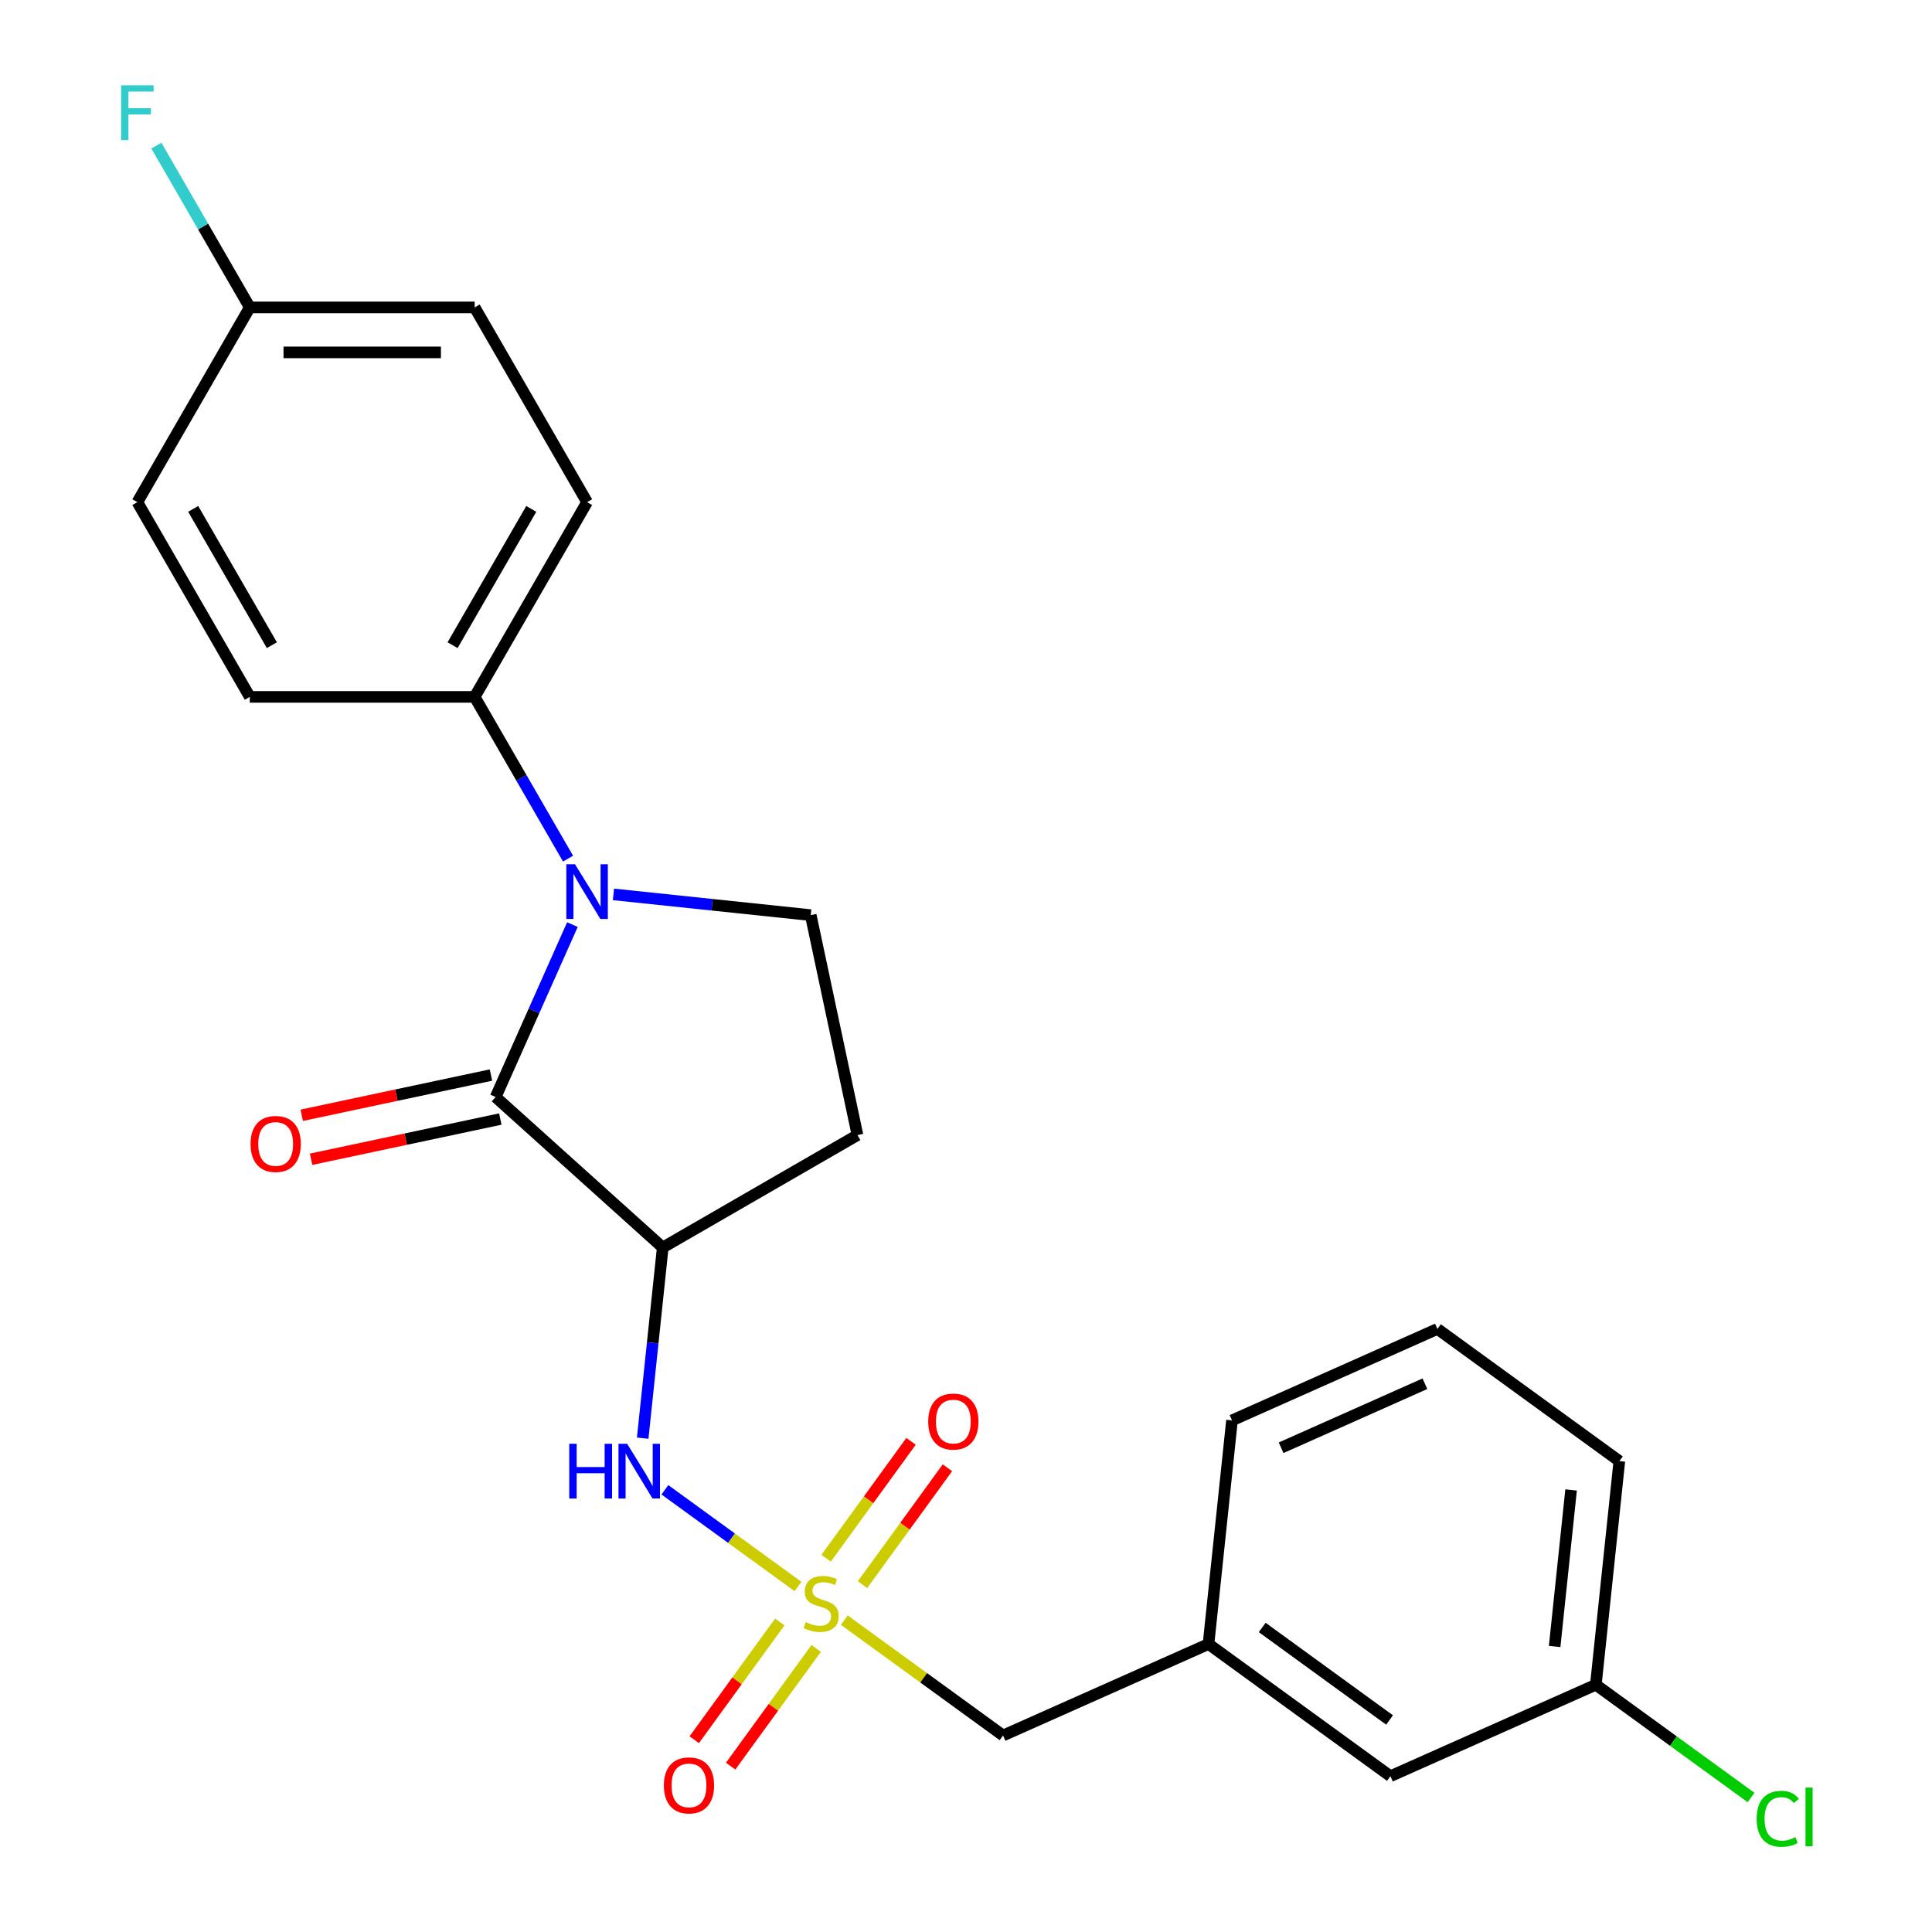 <?xml version='1.0' encoding='iso-8859-1'?>
<svg version='1.1' baseProfile='full'
              xmlns='http://www.w3.org/2000/svg'
                      xmlns:rdkit='http://www.rdkit.org/xml'
                      xmlns:xlink='http://www.w3.org/1999/xlink'
                  xml:space='preserve'
width='1000px' height='1000px' viewBox='0 0 1000 1000'>
<!-- END OF HEADER -->
<rect style='opacity:1.0;fill:#FFFFFF;stroke:none' width='1000' height='1000' x='0' y='0'> </rect>
<path class='bond-3' d='M 413.037,821.163 L 378.59,796.136' style='fill:none;fill-rule:evenodd;stroke:#CCCC00;stroke-width:6px;stroke-linecap:butt;stroke-linejoin:miter;stroke-opacity:1' />
<path class='bond-3' d='M 378.59,796.136 L 344.144,771.109' style='fill:none;fill-rule:evenodd;stroke:#0000FF;stroke-width:6px;stroke-linecap:butt;stroke-linejoin:miter;stroke-opacity:1' />
<path class='bond-7' d='M 446.432,820.212 L 468.41,789.963' style='fill:none;fill-rule:evenodd;stroke:#CCCC00;stroke-width:6px;stroke-linecap:butt;stroke-linejoin:miter;stroke-opacity:1' />
<path class='bond-7' d='M 468.41,789.963 L 490.387,759.713' style='fill:none;fill-rule:evenodd;stroke:#FF0000;stroke-width:6px;stroke-linecap:butt;stroke-linejoin:miter;stroke-opacity:1' />
<path class='bond-7' d='M 427.6,806.53 L 449.578,776.281' style='fill:none;fill-rule:evenodd;stroke:#CCCC00;stroke-width:6px;stroke-linecap:butt;stroke-linejoin:miter;stroke-opacity:1' />
<path class='bond-7' d='M 449.578,776.281 L 471.555,746.031' style='fill:none;fill-rule:evenodd;stroke:#FF0000;stroke-width:6px;stroke-linecap:butt;stroke-linejoin:miter;stroke-opacity:1' />
<path class='bond-8' d='M 403.62,839.535 L 381.483,870.004' style='fill:none;fill-rule:evenodd;stroke:#CCCC00;stroke-width:6px;stroke-linecap:butt;stroke-linejoin:miter;stroke-opacity:1' />
<path class='bond-8' d='M 381.483,870.004 L 359.346,900.474' style='fill:none;fill-rule:evenodd;stroke:#FF0000;stroke-width:6px;stroke-linecap:butt;stroke-linejoin:miter;stroke-opacity:1' />
<path class='bond-8' d='M 422.453,853.217 L 400.315,883.687' style='fill:none;fill-rule:evenodd;stroke:#CCCC00;stroke-width:6px;stroke-linecap:butt;stroke-linejoin:miter;stroke-opacity:1' />
<path class='bond-8' d='M 400.315,883.687 L 378.178,914.156' style='fill:none;fill-rule:evenodd;stroke:#FF0000;stroke-width:6px;stroke-linecap:butt;stroke-linejoin:miter;stroke-opacity:1' />
<path class='bond-9' d='M 437.016,838.585 L 478.102,868.435' style='fill:none;fill-rule:evenodd;stroke:#CCCC00;stroke-width:6px;stroke-linecap:butt;stroke-linejoin:miter;stroke-opacity:1' />
<path class='bond-9' d='M 478.102,868.435 L 519.188,898.286' style='fill:none;fill-rule:evenodd;stroke:#000000;stroke-width:6px;stroke-linecap:butt;stroke-linejoin:miter;stroke-opacity:1' />
<path class='bond-0' d='M 256.537,567.829 L 343.031,645.709' style='fill:none;fill-rule:evenodd;stroke:#000000;stroke-width:6px;stroke-linecap:butt;stroke-linejoin:miter;stroke-opacity:1' />
<path class='bond-1' d='M 256.537,567.829 L 276.407,523.201' style='fill:none;fill-rule:evenodd;stroke:#000000;stroke-width:6px;stroke-linecap:butt;stroke-linejoin:miter;stroke-opacity:1' />
<path class='bond-1' d='M 276.407,523.201 L 296.277,478.572' style='fill:none;fill-rule:evenodd;stroke:#0000FF;stroke-width:6px;stroke-linecap:butt;stroke-linejoin:miter;stroke-opacity:1' />
<path class='bond-10' d='M 254.117,556.445 L 205.149,566.853' style='fill:none;fill-rule:evenodd;stroke:#000000;stroke-width:6px;stroke-linecap:butt;stroke-linejoin:miter;stroke-opacity:1' />
<path class='bond-10' d='M 205.149,566.853 L 156.18,577.262' style='fill:none;fill-rule:evenodd;stroke:#FF0000;stroke-width:6px;stroke-linecap:butt;stroke-linejoin:miter;stroke-opacity:1' />
<path class='bond-10' d='M 258.957,579.214 L 209.988,589.623' style='fill:none;fill-rule:evenodd;stroke:#000000;stroke-width:6px;stroke-linecap:butt;stroke-linejoin:miter;stroke-opacity:1' />
<path class='bond-10' d='M 209.988,589.623 L 161.02,600.031' style='fill:none;fill-rule:evenodd;stroke:#FF0000;stroke-width:6px;stroke-linecap:butt;stroke-linejoin:miter;stroke-opacity:1' />
<path class='bond-6' d='M 294.021,444.432 L 269.852,402.569' style='fill:none;fill-rule:evenodd;stroke:#0000FF;stroke-width:6px;stroke-linecap:butt;stroke-linejoin:miter;stroke-opacity:1' />
<path class='bond-6' d='M 269.852,402.569 L 245.682,360.706' style='fill:none;fill-rule:evenodd;stroke:#000000;stroke-width:6px;stroke-linecap:butt;stroke-linejoin:miter;stroke-opacity:1' />
<path class='bond-24' d='M 317.526,462.937 L 368.578,468.302' style='fill:none;fill-rule:evenodd;stroke:#0000FF;stroke-width:6px;stroke-linecap:butt;stroke-linejoin:miter;stroke-opacity:1' />
<path class='bond-24' d='M 368.578,468.302 L 419.629,473.668' style='fill:none;fill-rule:evenodd;stroke:#000000;stroke-width:6px;stroke-linecap:butt;stroke-linejoin:miter;stroke-opacity:1' />
<path class='bond-2' d='M 343.031,645.709 L 337.845,695.051' style='fill:none;fill-rule:evenodd;stroke:#000000;stroke-width:6px;stroke-linecap:butt;stroke-linejoin:miter;stroke-opacity:1' />
<path class='bond-2' d='M 337.845,695.051 L 332.659,744.392' style='fill:none;fill-rule:evenodd;stroke:#0000FF;stroke-width:6px;stroke-linecap:butt;stroke-linejoin:miter;stroke-opacity:1' />
<path class='bond-5' d='M 343.031,645.709 L 443.828,587.515' style='fill:none;fill-rule:evenodd;stroke:#000000;stroke-width:6px;stroke-linecap:butt;stroke-linejoin:miter;stroke-opacity:1' />
<path class='bond-4' d='M 419.629,473.668 L 443.828,587.515' style='fill:none;fill-rule:evenodd;stroke:#000000;stroke-width:6px;stroke-linecap:butt;stroke-linejoin:miter;stroke-opacity:1' />
<path class='bond-12' d='M 245.682,360.706 L 303.877,259.909' style='fill:none;fill-rule:evenodd;stroke:#000000;stroke-width:6px;stroke-linecap:butt;stroke-linejoin:miter;stroke-opacity:1' />
<path class='bond-12' d='M 234.252,333.947 L 274.988,263.39' style='fill:none;fill-rule:evenodd;stroke:#000000;stroke-width:6px;stroke-linecap:butt;stroke-linejoin:miter;stroke-opacity:1' />
<path class='bond-13' d='M 245.682,360.706 L 129.292,360.706' style='fill:none;fill-rule:evenodd;stroke:#000000;stroke-width:6px;stroke-linecap:butt;stroke-linejoin:miter;stroke-opacity:1' />
<path class='bond-11' d='M 519.188,898.286 L 625.515,850.946' style='fill:none;fill-rule:evenodd;stroke:#000000;stroke-width:6px;stroke-linecap:butt;stroke-linejoin:miter;stroke-opacity:1' />
<path class='bond-14' d='M 625.515,850.946 L 719.676,919.358' style='fill:none;fill-rule:evenodd;stroke:#000000;stroke-width:6px;stroke-linecap:butt;stroke-linejoin:miter;stroke-opacity:1' />
<path class='bond-14' d='M 653.322,842.375 L 719.234,890.264' style='fill:none;fill-rule:evenodd;stroke:#000000;stroke-width:6px;stroke-linecap:butt;stroke-linejoin:miter;stroke-opacity:1' />
<path class='bond-22' d='M 625.515,850.946 L 637.681,735.194' style='fill:none;fill-rule:evenodd;stroke:#000000;stroke-width:6px;stroke-linecap:butt;stroke-linejoin:miter;stroke-opacity:1' />
<path class='bond-18' d='M 303.877,259.909 L 245.682,159.113' style='fill:none;fill-rule:evenodd;stroke:#000000;stroke-width:6px;stroke-linecap:butt;stroke-linejoin:miter;stroke-opacity:1' />
<path class='bond-17' d='M 129.292,360.706 L 71.097,259.909' style='fill:none;fill-rule:evenodd;stroke:#000000;stroke-width:6px;stroke-linecap:butt;stroke-linejoin:miter;stroke-opacity:1' />
<path class='bond-17' d='M 140.722,333.947 L 99.986,263.39' style='fill:none;fill-rule:evenodd;stroke:#000000;stroke-width:6px;stroke-linecap:butt;stroke-linejoin:miter;stroke-opacity:1' />
<path class='bond-16' d='M 719.676,919.358 L 826.004,872.018' style='fill:none;fill-rule:evenodd;stroke:#000000;stroke-width:6px;stroke-linecap:butt;stroke-linejoin:miter;stroke-opacity:1' />
<path class='bond-15' d='M 129.292,159.113 L 71.097,259.909' style='fill:none;fill-rule:evenodd;stroke:#000000;stroke-width:6px;stroke-linecap:butt;stroke-linejoin:miter;stroke-opacity:1' />
<path class='bond-19' d='M 129.292,159.113 L 105.122,117.249' style='fill:none;fill-rule:evenodd;stroke:#000000;stroke-width:6px;stroke-linecap:butt;stroke-linejoin:miter;stroke-opacity:1' />
<path class='bond-19' d='M 105.122,117.249 L 80.952,75.386' style='fill:none;fill-rule:evenodd;stroke:#33CCCC;stroke-width:6px;stroke-linecap:butt;stroke-linejoin:miter;stroke-opacity:1' />
<path class='bond-26' d='M 129.292,159.113 L 245.682,159.113' style='fill:none;fill-rule:evenodd;stroke:#000000;stroke-width:6px;stroke-linecap:butt;stroke-linejoin:miter;stroke-opacity:1' />
<path class='bond-26' d='M 146.751,182.391 L 228.223,182.391' style='fill:none;fill-rule:evenodd;stroke:#000000;stroke-width:6px;stroke-linecap:butt;stroke-linejoin:miter;stroke-opacity:1' />
<path class='bond-20' d='M 826.004,872.018 L 866.169,901.2' style='fill:none;fill-rule:evenodd;stroke:#000000;stroke-width:6px;stroke-linecap:butt;stroke-linejoin:miter;stroke-opacity:1' />
<path class='bond-20' d='M 866.169,901.2 L 906.335,930.382' style='fill:none;fill-rule:evenodd;stroke:#00CC00;stroke-width:6px;stroke-linecap:butt;stroke-linejoin:miter;stroke-opacity:1' />
<path class='bond-25' d='M 826.004,872.018 L 838.17,756.266' style='fill:none;fill-rule:evenodd;stroke:#000000;stroke-width:6px;stroke-linecap:butt;stroke-linejoin:miter;stroke-opacity:1' />
<path class='bond-25' d='M 804.678,852.222 L 813.194,771.196' style='fill:none;fill-rule:evenodd;stroke:#000000;stroke-width:6px;stroke-linecap:butt;stroke-linejoin:miter;stroke-opacity:1' />
<path class='bond-21' d='M 744.008,687.854 L 637.681,735.194' style='fill:none;fill-rule:evenodd;stroke:#000000;stroke-width:6px;stroke-linecap:butt;stroke-linejoin:miter;stroke-opacity:1' />
<path class='bond-21' d='M 737.527,716.22 L 663.098,749.358' style='fill:none;fill-rule:evenodd;stroke:#000000;stroke-width:6px;stroke-linecap:butt;stroke-linejoin:miter;stroke-opacity:1' />
<path class='bond-23' d='M 744.008,687.854 L 838.17,756.266' style='fill:none;fill-rule:evenodd;stroke:#000000;stroke-width:6px;stroke-linecap:butt;stroke-linejoin:miter;stroke-opacity:1' />
<path  class='atom-0' d='M 417.026 839.594
Q 417.346 839.714, 418.666 840.274
Q 419.986 840.834, 421.426 841.194
Q 422.906 841.514, 424.346 841.514
Q 427.026 841.514, 428.586 840.234
Q 430.146 838.914, 430.146 836.634
Q 430.146 835.074, 429.346 834.114
Q 428.586 833.154, 427.386 832.634
Q 426.186 832.114, 424.186 831.514
Q 421.666 830.754, 420.146 830.034
Q 418.666 829.314, 417.586 827.794
Q 416.546 826.274, 416.546 823.714
Q 416.546 820.154, 418.946 817.954
Q 421.386 815.754, 426.186 815.754
Q 429.466 815.754, 433.186 817.314
L 432.266 820.394
Q 428.866 818.994, 426.306 818.994
Q 423.546 818.994, 422.026 820.154
Q 420.506 821.274, 420.546 823.234
Q 420.546 824.754, 421.306 825.674
Q 422.106 826.594, 423.226 827.114
Q 424.386 827.634, 426.306 828.234
Q 428.866 829.034, 430.386 829.834
Q 431.906 830.634, 432.986 832.274
Q 434.106 833.874, 434.106 836.634
Q 434.106 840.554, 431.466 842.674
Q 428.866 844.754, 424.506 844.754
Q 421.986 844.754, 420.066 844.194
Q 418.186 843.674, 415.946 842.754
L 417.026 839.594
' fill='#CCCC00'/>
<path  class='atom-2' d='M 297.617 447.342
L 306.897 462.342
Q 307.817 463.822, 309.297 466.502
Q 310.777 469.182, 310.857 469.342
L 310.857 447.342
L 314.617 447.342
L 314.617 475.662
L 310.737 475.662
L 300.777 459.262
Q 299.617 457.342, 298.377 455.142
Q 297.177 452.942, 296.817 452.262
L 296.817 475.662
L 293.137 475.662
L 293.137 447.342
L 297.617 447.342
' fill='#0000FF'/>
<path  class='atom-4' d='M 294.645 747.302
L 298.485 747.302
L 298.485 759.342
L 312.965 759.342
L 312.965 747.302
L 316.805 747.302
L 316.805 775.622
L 312.965 775.622
L 312.965 762.542
L 298.485 762.542
L 298.485 775.622
L 294.645 775.622
L 294.645 747.302
' fill='#0000FF'/>
<path  class='atom-4' d='M 324.605 747.302
L 333.885 762.302
Q 334.805 763.782, 336.285 766.462
Q 337.765 769.142, 337.845 769.302
L 337.845 747.302
L 341.605 747.302
L 341.605 775.622
L 337.725 775.622
L 327.765 759.222
Q 326.605 757.302, 325.365 755.102
Q 324.165 752.902, 323.805 752.222
L 323.805 775.622
L 320.125 775.622
L 320.125 747.302
L 324.605 747.302
' fill='#0000FF'/>
<path  class='atom-8' d='M 480.439 735.792
Q 480.439 728.992, 483.799 725.192
Q 487.159 721.392, 493.439 721.392
Q 499.719 721.392, 503.079 725.192
Q 506.439 728.992, 506.439 735.792
Q 506.439 742.672, 503.039 746.592
Q 499.639 750.472, 493.439 750.472
Q 487.199 750.472, 483.799 746.592
Q 480.439 742.712, 480.439 735.792
M 493.439 747.272
Q 497.759 747.272, 500.079 744.392
Q 502.439 741.472, 502.439 735.792
Q 502.439 730.232, 500.079 727.432
Q 497.759 724.592, 493.439 724.592
Q 489.119 724.592, 486.759 727.392
Q 484.439 730.192, 484.439 735.792
Q 484.439 741.512, 486.759 744.392
Q 489.119 747.272, 493.439 747.272
' fill='#FF0000'/>
<path  class='atom-9' d='M 343.614 924.115
Q 343.614 917.315, 346.974 913.515
Q 350.334 909.715, 356.614 909.715
Q 362.894 909.715, 366.254 913.515
Q 369.614 917.315, 369.614 924.115
Q 369.614 930.995, 366.214 934.915
Q 362.814 938.795, 356.614 938.795
Q 350.374 938.795, 346.974 934.915
Q 343.614 931.035, 343.614 924.115
M 356.614 935.595
Q 360.934 935.595, 363.254 932.715
Q 365.614 929.795, 365.614 924.115
Q 365.614 918.555, 363.254 915.755
Q 360.934 912.915, 356.614 912.915
Q 352.294 912.915, 349.934 915.715
Q 347.614 918.515, 347.614 924.115
Q 347.614 929.835, 349.934 932.715
Q 352.294 935.595, 356.614 935.595
' fill='#FF0000'/>
<path  class='atom-11' d='M 129.69 592.108
Q 129.69 585.308, 133.05 581.508
Q 136.41 577.708, 142.69 577.708
Q 148.97 577.708, 152.33 581.508
Q 155.69 585.308, 155.69 592.108
Q 155.69 598.988, 152.29 602.908
Q 148.89 606.788, 142.69 606.788
Q 136.45 606.788, 133.05 602.908
Q 129.69 599.028, 129.69 592.108
M 142.69 603.588
Q 147.01 603.588, 149.33 600.708
Q 151.69 597.788, 151.69 592.108
Q 151.69 586.548, 149.33 583.748
Q 147.01 580.908, 142.69 580.908
Q 138.37 580.908, 136.01 583.708
Q 133.69 586.508, 133.69 592.108
Q 133.69 597.828, 136.01 600.708
Q 138.37 603.588, 142.69 603.588
' fill='#FF0000'/>
<path  class='atom-20' d='M 62.677 44.156
L 79.517 44.156
L 79.517 47.396
L 66.477 47.396
L 66.477 55.996
L 78.077 55.996
L 78.077 59.276
L 66.477 59.276
L 66.477 72.476
L 62.677 72.476
L 62.677 44.156
' fill='#33CCCC'/>
<path  class='atom-21' d='M 909.245 941.41
Q 909.245 934.37, 912.525 930.69
Q 915.845 926.97, 922.125 926.97
Q 927.965 926.97, 931.085 931.09
L 928.445 933.25
Q 926.165 930.25, 922.125 930.25
Q 917.845 930.25, 915.565 933.13
Q 913.325 935.97, 913.325 941.41
Q 913.325 947.01, 915.645 949.89
Q 918.005 952.77, 922.565 952.77
Q 925.685 952.77, 929.325 950.89
L 930.445 953.89
Q 928.965 954.85, 926.725 955.41
Q 924.485 955.97, 922.005 955.97
Q 915.845 955.97, 912.525 952.21
Q 909.245 948.45, 909.245 941.41
' fill='#00CC00'/>
<path  class='atom-21' d='M 934.525 925.25
L 938.205 925.25
L 938.205 955.61
L 934.525 955.61
L 934.525 925.25
' fill='#00CC00'/>
</svg>
